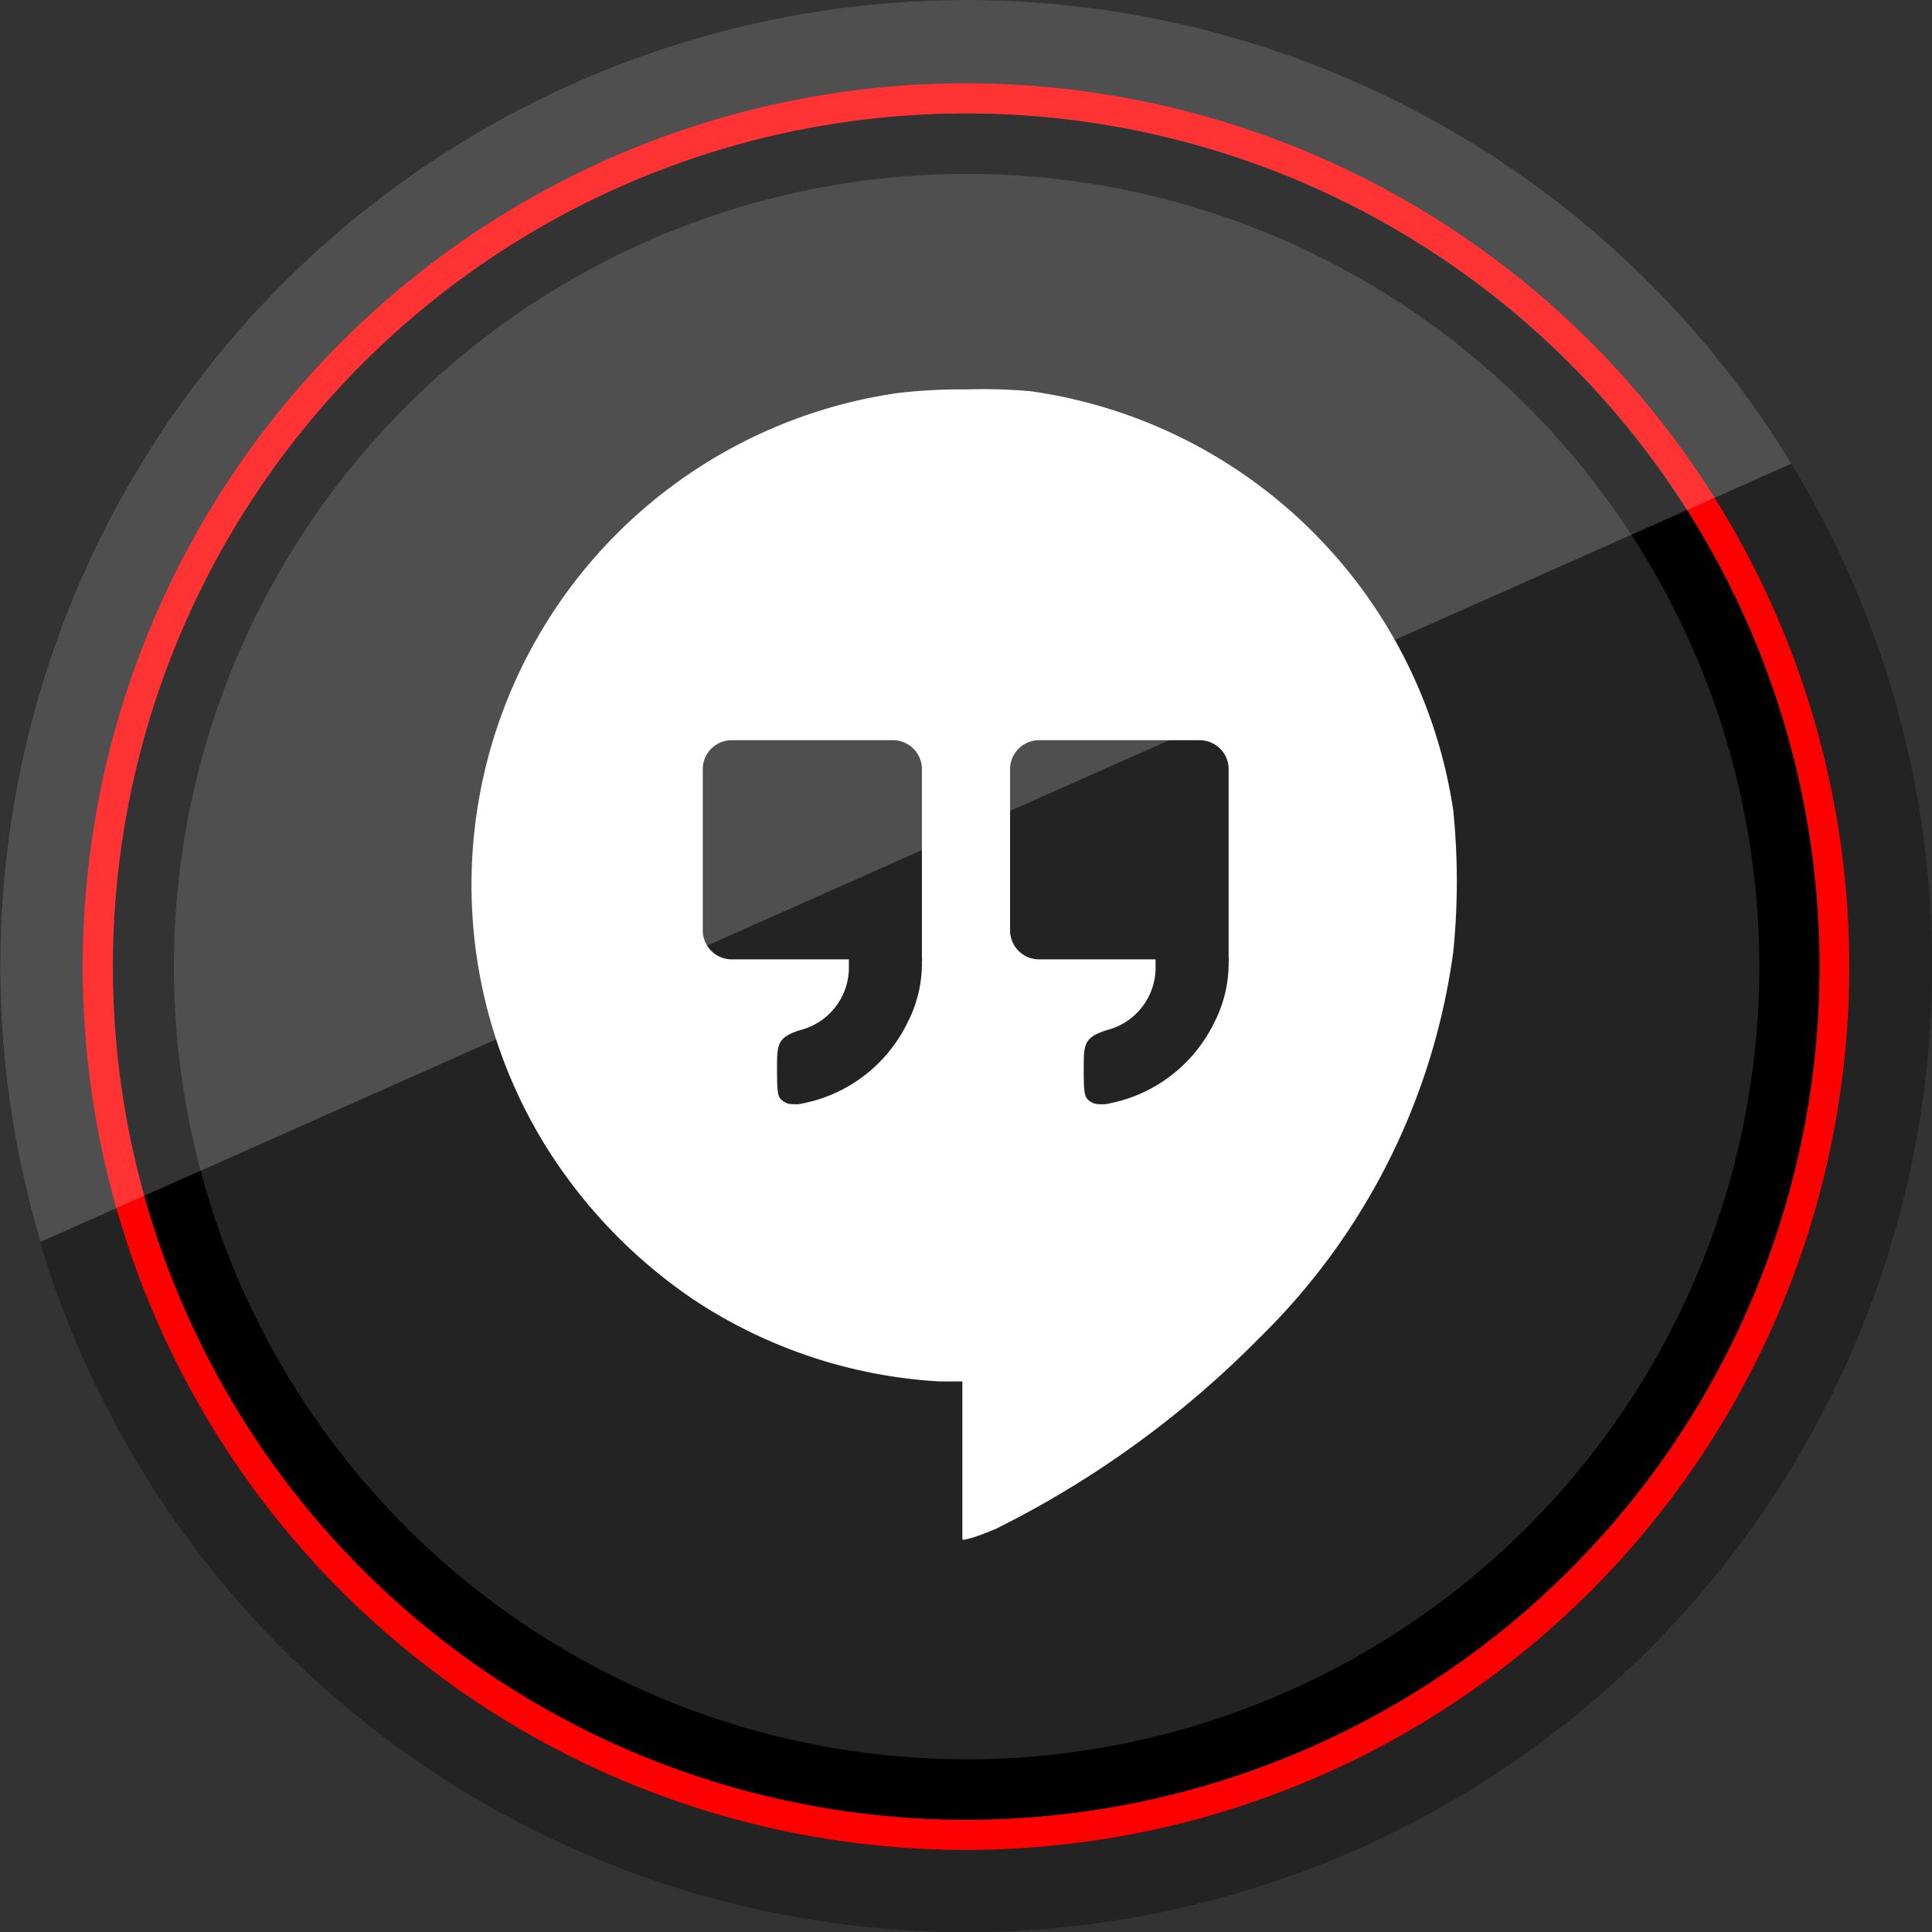 <?xml version="1.0" ?><svg data-name="Social Media" id="Social_Media" viewBox="0 0 32 32" xmlns="http://www.w3.org/2000/svg"><rect x="0" y="0" width="32" height="32" fill="#333333" stroke="none"/><defs><style>.cls-1{fill:#232323;}.cls-2{fill:red;}.cls-3{opacity:0.2;}.cls-4{fill:#fff;}</style></defs><title/><path class="cls-1" d="M16,0A16,16,0,1,0,32,16,16,16,0,0,0,16,0Z"/><path class="cls-1" d="M16,0A16,16,0,1,0,32,16,16,16,0,0,0,16,0Z"/><path class="cls-2" d="M16,1.88A14.13,14.13,0,1,1,1.88,16,14.14,14.14,0,0,1,16,1.88m0-.5A14.63,14.63,0,1,0,30.63,16,14.63,14.63,0,0,0,16,1.38Z"/><path d="M16,2.88A13.13,13.13,0,1,1,2.88,16,13.14,13.14,0,0,1,16,2.88m0-1A14.13,14.13,0,1,0,30.13,16,14.13,14.13,0,0,0,16,1.88Z"/><g class="cls-3"><path class="cls-4" d="M16,0A16,16,0,0,0,.67,20.57l29-12.89A16,16,0,0,0,16,0Z"/></g><g id="g4140"><path class="cls-4" d="M16,6.45a8.89,8.89,0,0,0-1.13.06A8.23,8.23,0,0,0,9,18.92a8.49,8.49,0,0,0,2.54,2.64,8.23,8.23,0,0,0,4,1.32l.4,0v1.3c0,.71,0,1.31,0,1.32s.14,0,.56-.18a16.36,16.36,0,0,0,4.35-3.15,11,11,0,0,0,3.22-6.4,11.61,11.61,0,0,0,0-2.35,8.24,8.24,0,0,0-7-6.94A8.89,8.89,0,0,0,16,6.45Zm-3.88,5.81h2.67a.48.48,0,0,1,.48.48v3.1a.51.51,0,0,1,0,.1,2.14,2.14,0,0,1-.24,1,2.46,2.46,0,0,1-1.81,1.35c-.14,0-.18,0-.26-.06s-.09-.13-.09-.53,0-.52.39-.64a1.07,1.07,0,0,0,.8-1v-.17H12.12a.48.48,0,0,1-.48-.48V12.74a.48.48,0,0,1,.48-.48Zm5.08,0h2.67a.48.48,0,0,1,.48.48v3.1a.51.51,0,0,1,0,.1,2.14,2.14,0,0,1-.24,1,2.46,2.46,0,0,1-1.81,1.35c-.14,0-.18,0-.26-.06s-.09-.13-.09-.53,0-.52.39-.64a1.07,1.07,0,0,0,.8-1v-.17H17.21a.48.48,0,0,1-.48-.48V12.74a.48.48,0,0,1,.48-.48Z" id="path12727-1"/></g></svg>